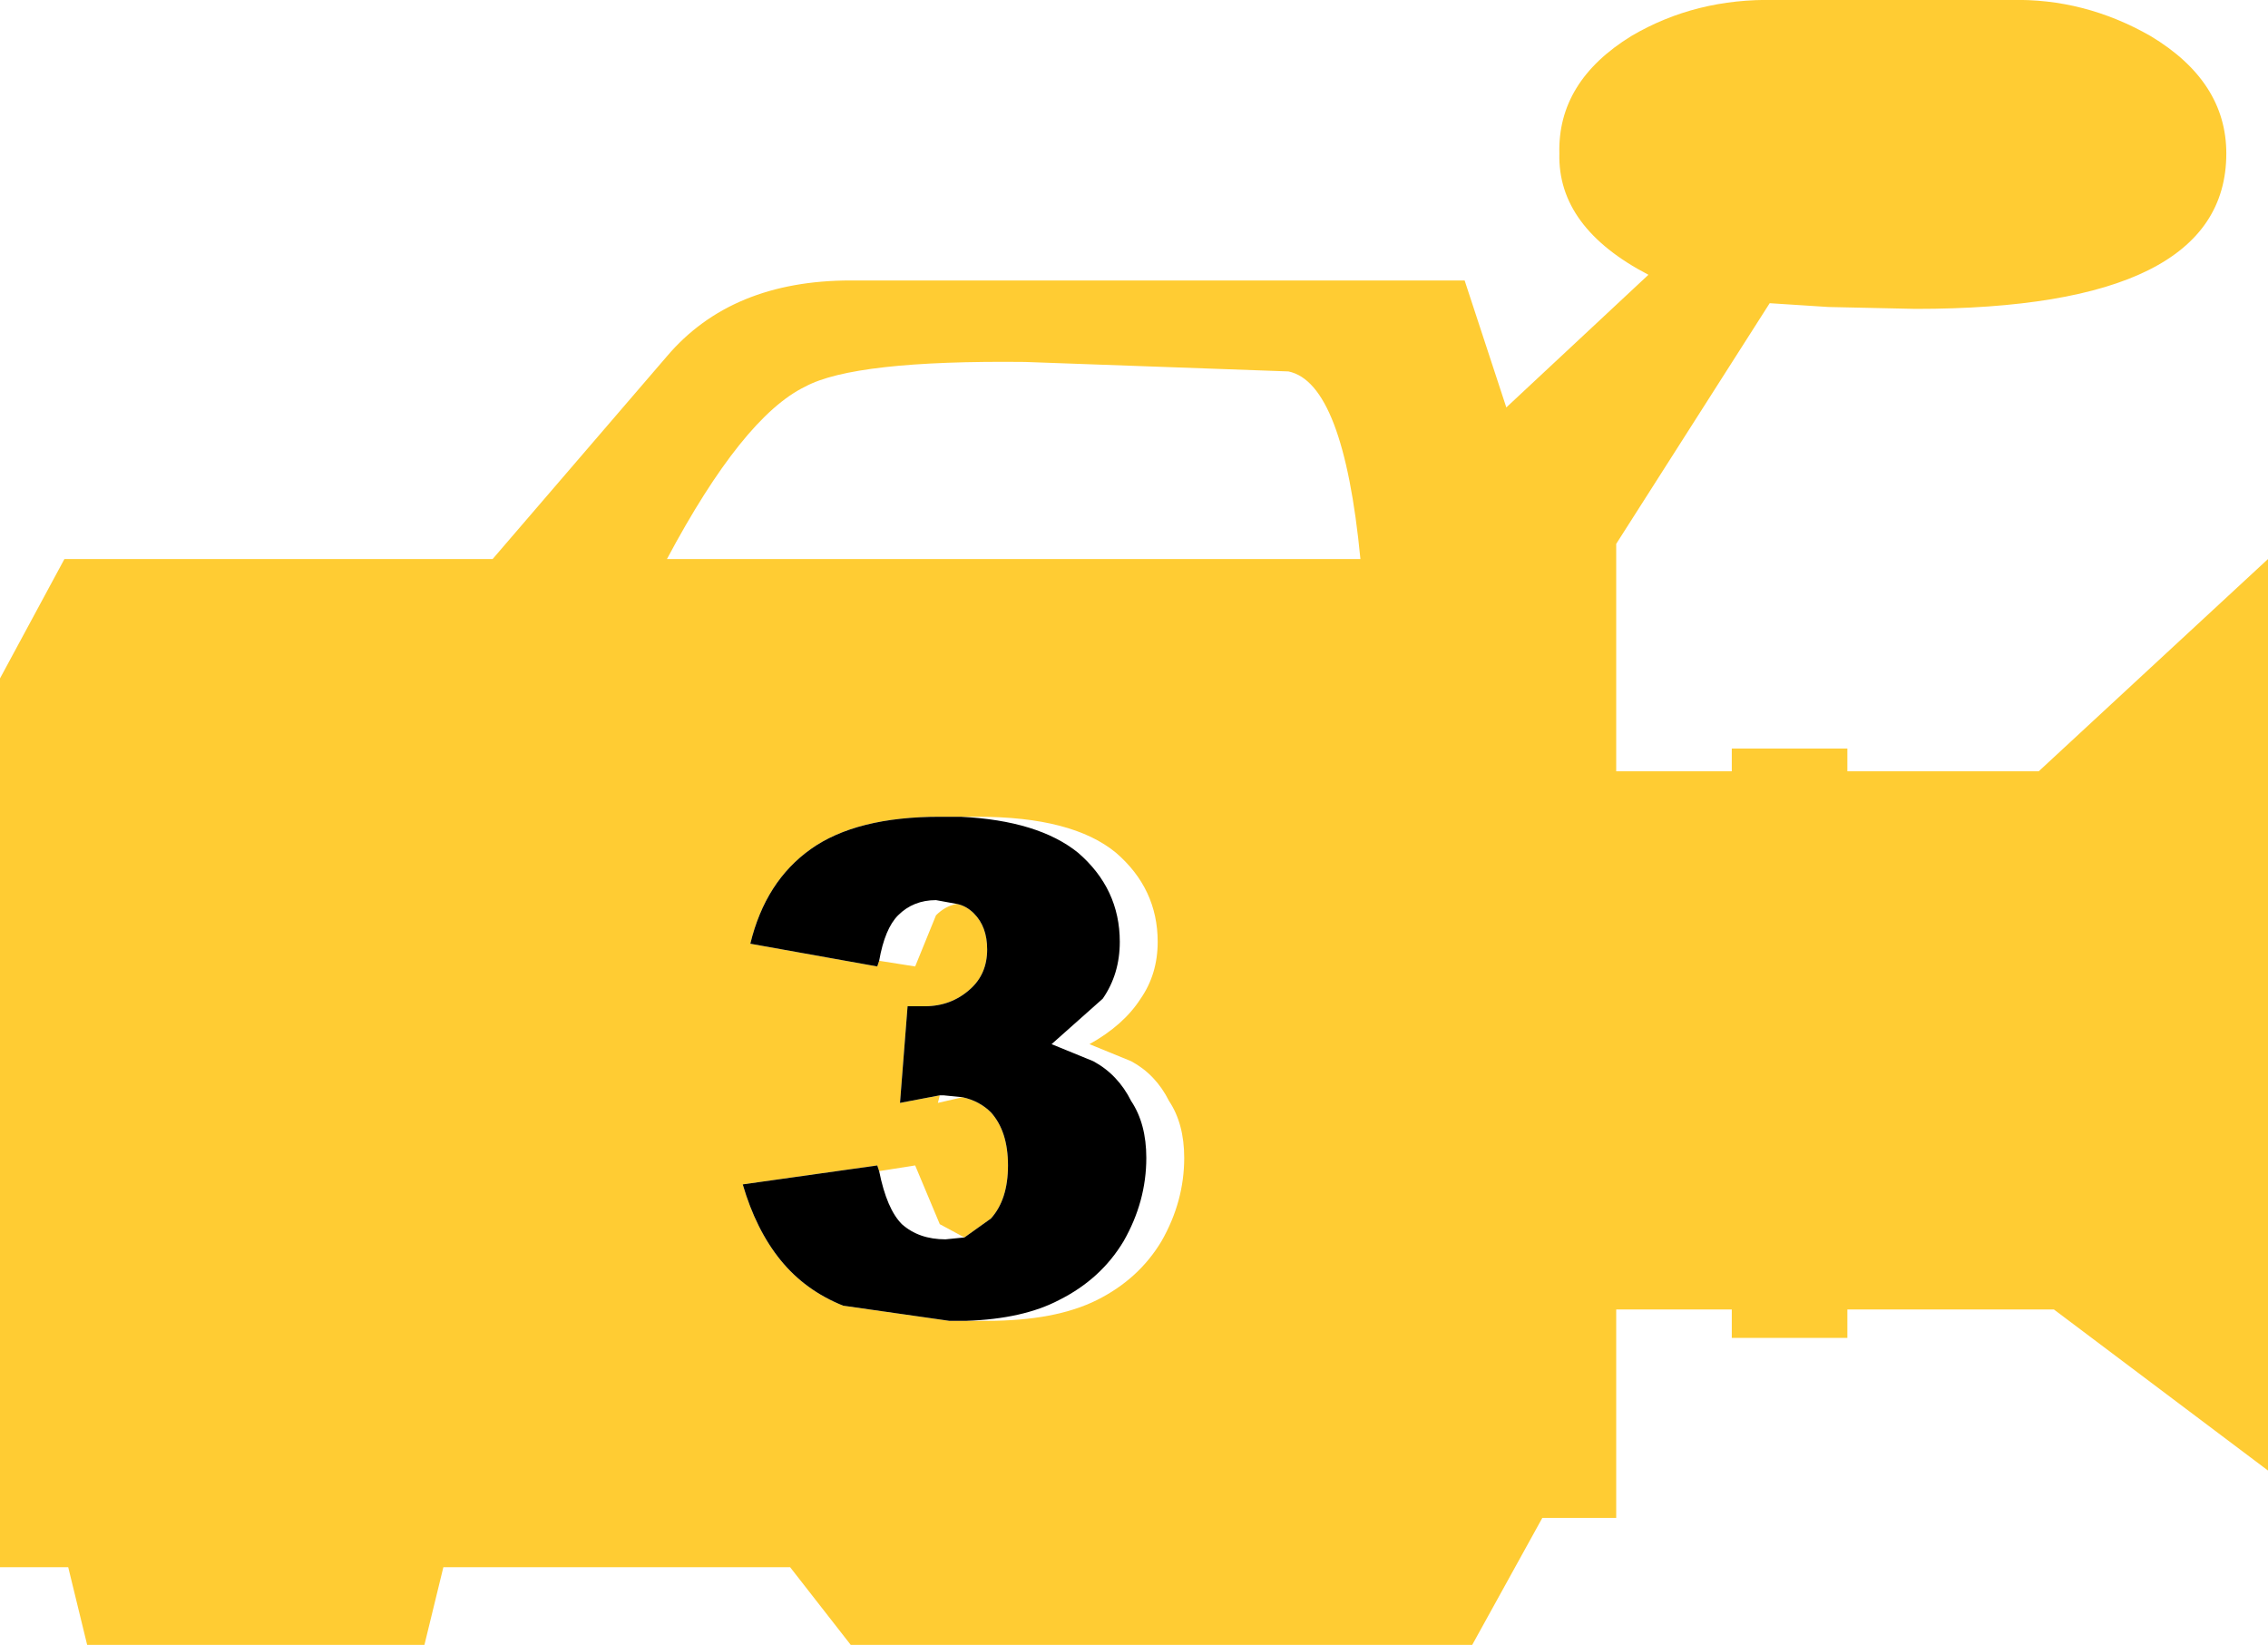 <?xml version="1.0" encoding="UTF-8" standalone="no"?>
<svg xmlns:xlink="http://www.w3.org/1999/xlink" height="43.4px" width="59.85px" xmlns="http://www.w3.org/2000/svg">
  <g transform="matrix(1.0, 0.0, 0.0, 1.0, 29.4, 21.75)">
    <path d="M13.65 -20.8 Q15.35 -21.8 17.45 -21.75 L23.65 -21.75 Q25.6 -21.8 27.35 -20.8 29.35 -19.6 29.35 -17.7 29.35 -13.6 21.15 -13.6 L18.85 -13.65 17.3 -13.75 13.25 -7.4 13.25 -1.4 16.3 -1.4 16.3 -2.0 19.35 -2.0 19.35 -1.4 24.4 -1.4 30.45 -7.0 30.45 17.05 24.8 12.8 19.35 12.8 19.35 13.55 16.3 13.55 16.3 12.8 13.25 12.8 13.25 18.3 11.3 18.3 9.45 21.65 -6.95 21.65 -8.55 19.6 -17.7 19.6 -18.2 21.65 -27.1 21.65 -27.6 19.6 -29.4 19.6 -29.4 -3.85 -27.7 -7.0 -16.4 -7.0 -11.8 -12.35 Q-10.1 -14.35 -6.95 -14.35 L9.25 -14.35 10.35 -11.0 14.1 -14.5 Q11.7 -15.75 11.75 -17.7 11.7 -19.6 13.65 -20.8 M4.6 -11.95 L-2.35 -12.2 Q-6.85 -12.25 -8.15 -11.55 -9.8 -10.75 -11.8 -7.0 L6.5 -7.0 Q6.05 -11.65 4.6 -11.95 M-3.9 13.1 L-3.35 13.1 Q-1.55 13.1 -0.45 12.55 0.65 12.0 1.25 11.0 1.85 9.95 1.85 8.8 1.85 7.9 1.45 7.3 1.1 6.6 0.45 6.25 L-0.65 5.8 Q0.25 5.3 0.7 4.6 1.15 3.95 1.15 3.1 1.15 1.7 0.05 0.75 -1.1 -0.2 -3.6 -0.2 L-4.05 -0.2 -4.6 -0.2 Q-6.8 -0.2 -8.0 0.65 -9.2 1.5 -9.6 3.15 L-6.25 3.75 -6.2 3.6 -5.25 3.75 -4.7 2.4 Q-4.45 2.15 -4.15 2.1 -3.9 2.15 -3.7 2.35 -3.35 2.7 -3.35 3.3 -3.35 3.95 -3.8 4.35 -4.3 4.8 -5.0 4.8 L-5.45 4.8 -5.65 7.35 -4.6 7.15 -4.65 7.35 -4.0 7.2 Q-3.55 7.3 -3.25 7.6 -2.8 8.1 -2.8 9.0 -2.8 9.9 -3.25 10.4 L-3.95 10.9 -4.6 10.55 -5.25 9.0 -6.2 9.15 -6.25 9.0 -9.8 9.5 Q-9.45 10.7 -8.8 11.5 -8.15 12.3 -7.15 12.7 L-4.35 13.1 -3.9 13.1" fill="#ffcc33" fill-rule="evenodd" stroke="none"/>
    <path d="M-4.05 -0.2 Q-2.0 -0.1 -0.95 0.75 0.15 1.7 0.15 3.1 0.15 3.95 -0.3 4.6 L-1.65 5.8 -0.55 6.25 Q0.1 6.6 0.45 7.3 0.85 7.9 0.85 8.8 0.85 9.95 0.25 11.0 -0.35 12.0 -1.45 12.55 -2.4 13.05 -3.9 13.1 L-4.35 13.1 -7.15 12.7 Q-8.15 12.3 -8.8 11.5 -9.45 10.7 -9.8 9.5 L-6.25 9.0 -6.2 9.15 Q-6.0 10.15 -5.6 10.55 -5.15 10.95 -4.45 10.95 L-3.95 10.9 -3.25 10.4 Q-2.8 9.9 -2.8 9.0 -2.8 8.1 -3.25 7.6 -3.55 7.3 -4.0 7.2 L-4.5 7.15 -4.6 7.15 -5.65 7.35 -5.45 4.8 -5.0 4.8 Q-4.3 4.8 -3.8 4.35 -3.35 3.95 -3.35 3.3 -3.35 2.7 -3.7 2.35 -3.9 2.15 -4.15 2.1 L-4.7 2.0 Q-5.3 2.0 -5.7 2.4 -6.05 2.75 -6.2 3.6 L-6.25 3.75 -9.6 3.15 Q-9.2 1.5 -8.0 0.65 -6.8 -0.2 -4.6 -0.2 L-4.05 -0.2" fill="#000000" fill-rule="evenodd" stroke="none"/>
  </g>
</svg>
